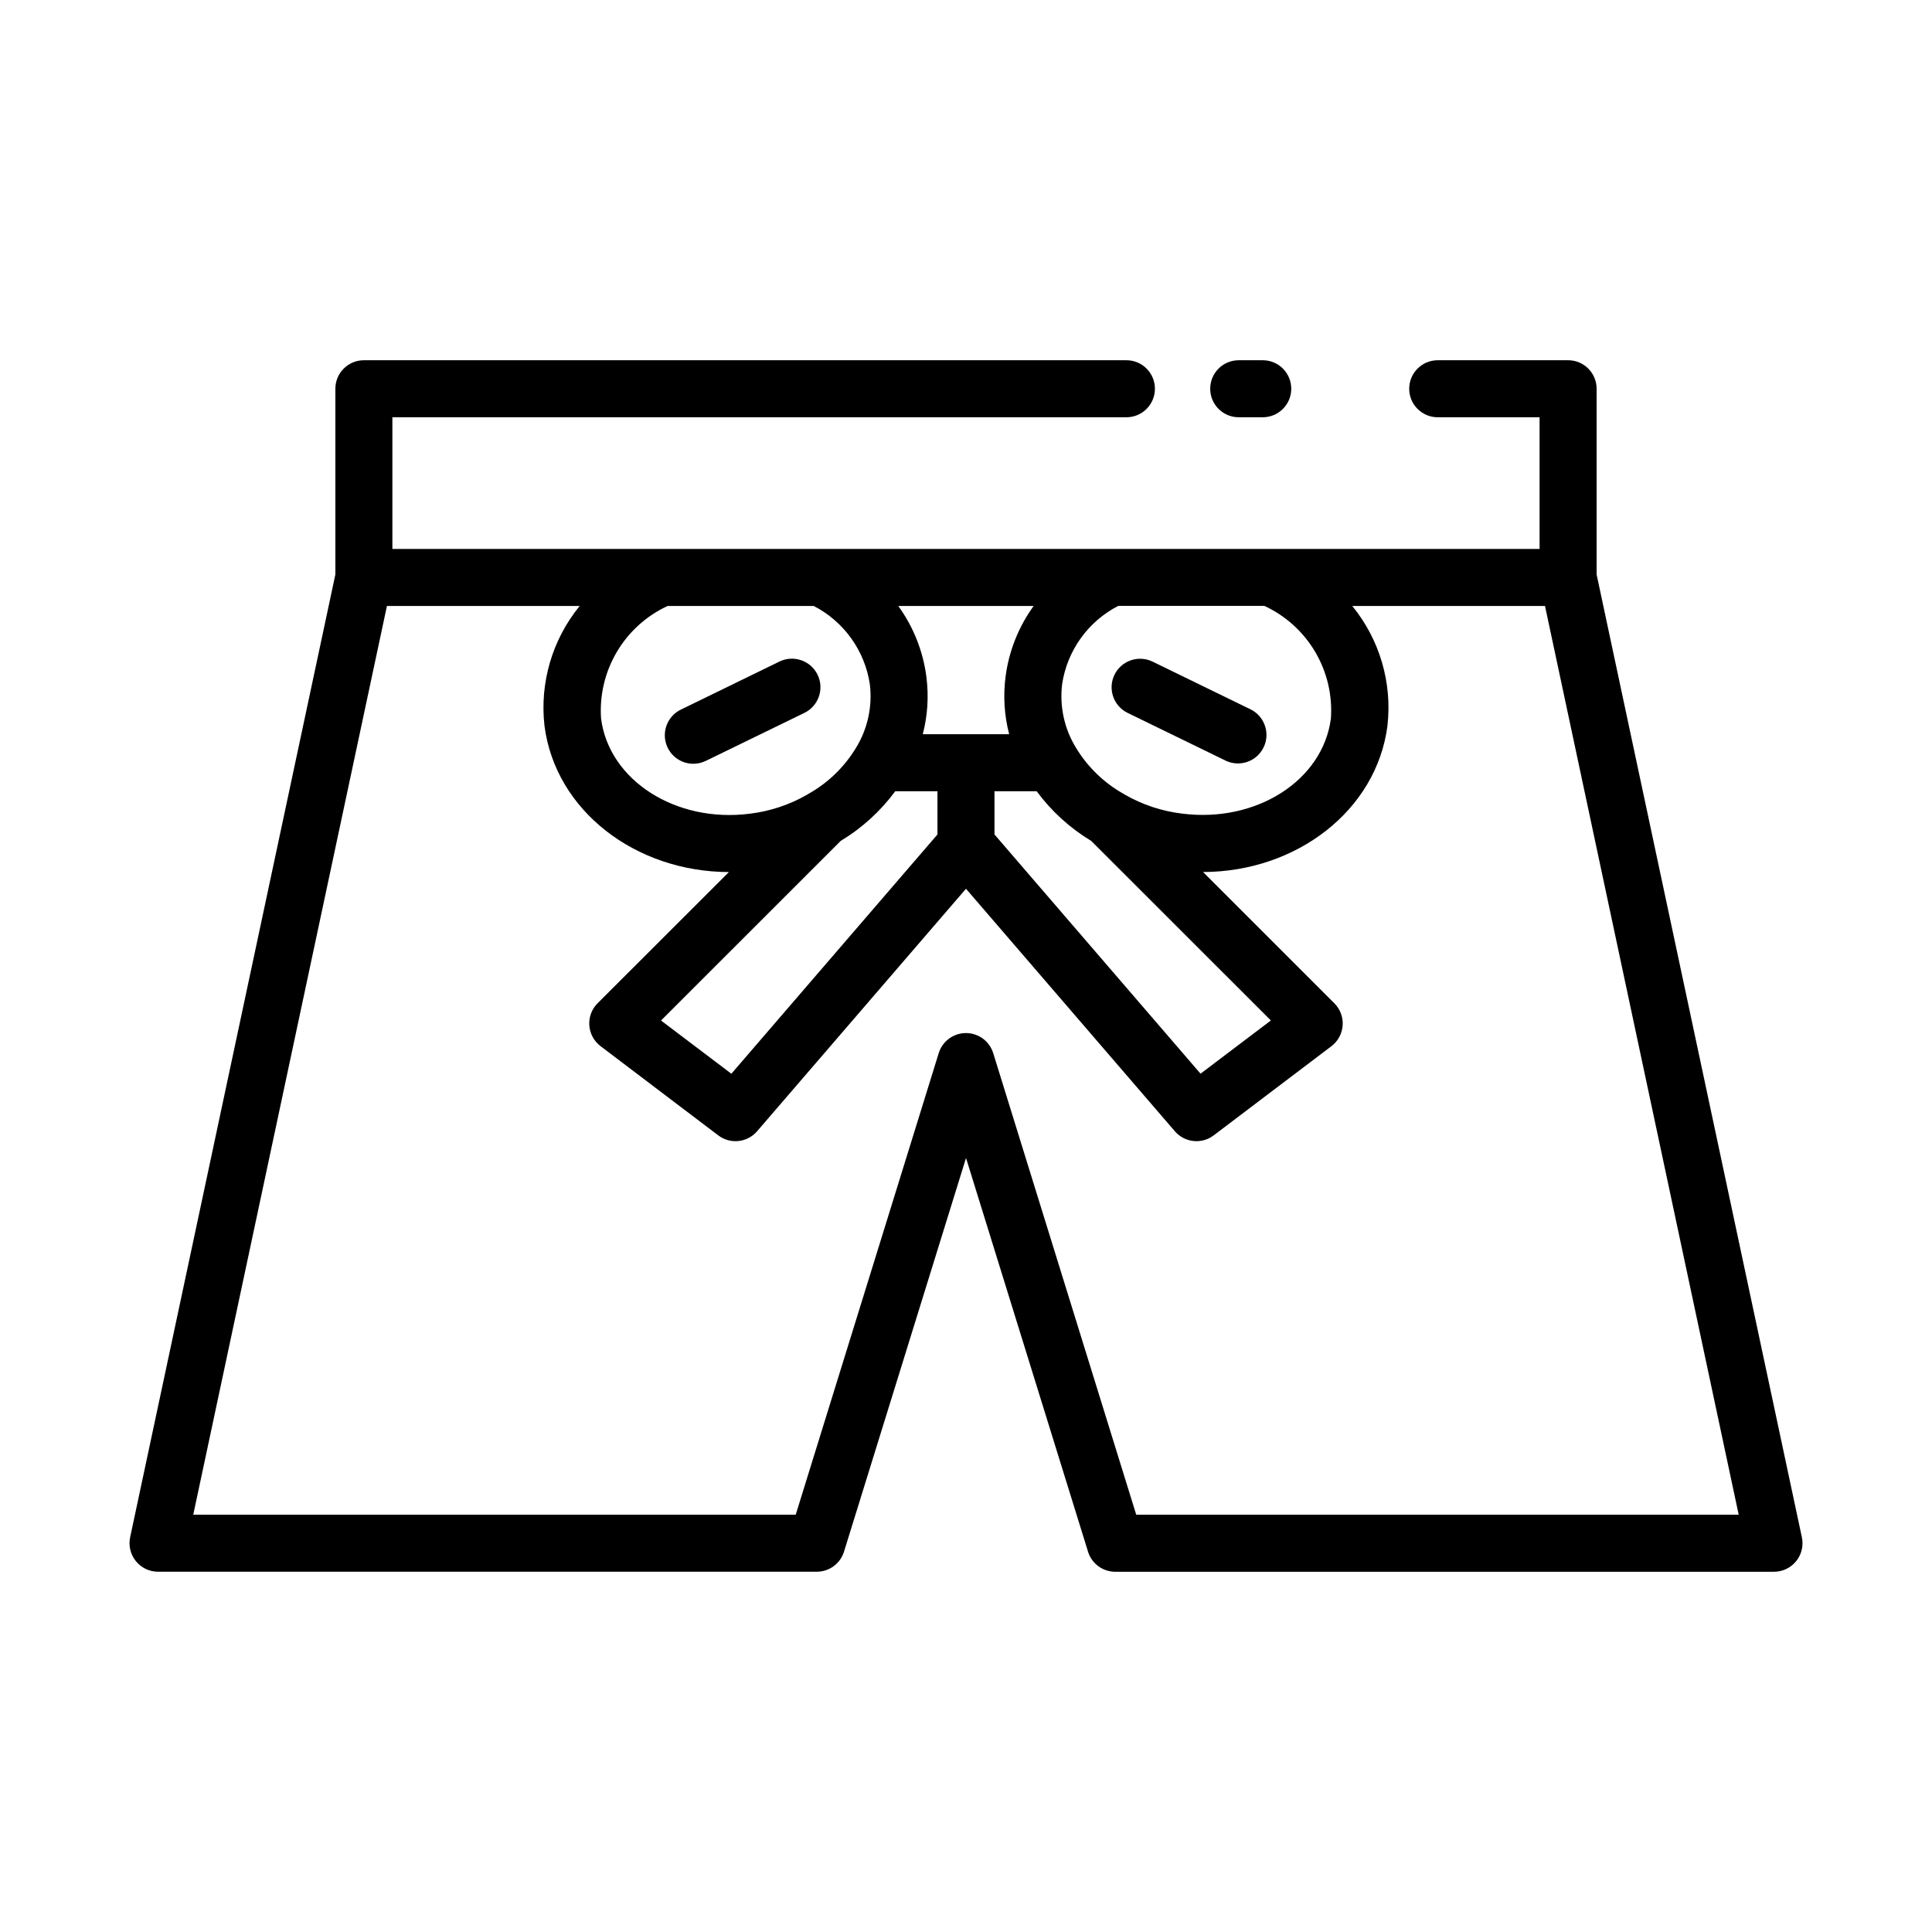 <?xml version="1.0" encoding="UTF-8"?>
<!-- The Best Svg Icon site in the world: iconSvg.co, Visit us! https://iconsvg.co -->
<svg fill="#000000" width="800px" height="800px" version="1.1" viewBox="144 144 512 512" xmlns="http://www.w3.org/2000/svg">
 <g>
  <path d="m327.72 346.41c1.145-0.004 2.277-0.262 3.309-0.762l26.145-12.727c3.754-1.828 5.32-6.356 3.492-10.113-1.828-3.754-6.356-5.316-10.113-3.488l-26.129 12.738c-3.16 1.543-4.84 5.066-4.047 8.492 0.793 3.43 3.844 5.859 7.363 5.859z"/>
  <path d="m567.12 296.24v-49.215c0-4.176-3.383-7.559-7.555-7.559h-34.551c-4.176 0-7.559 3.383-7.559 7.559 0 4.172 3.383 7.555 7.559 7.555h26.992v34.891h-304.02v-34.891h194.52c4.176 0 7.559-3.383 7.559-7.555 0-4.176-3.383-7.559-7.559-7.559h-202.07c-4.176 0-7.559 3.383-7.559 7.559v49.219l-54.387 255.15c-0.473 2.231 0.086 4.555 1.52 6.328 1.434 1.77 3.59 2.801 5.871 2.801h174.57c3.309 0 6.238-2.152 7.219-5.316l32.336-104.33 32.336 104.34h-0.004c0.984 3.164 3.91 5.316 7.219 5.316h174.57c2.281 0 4.438-1.031 5.871-2.801 1.438-1.773 1.996-4.098 1.52-6.328zm-70.418 38.18c-2.133 16.426-19.785 27.711-39.465 25.191h0.004c-5.324-0.641-10.461-2.34-15.113-5.004-0.125-0.086-0.25-0.168-0.387-0.242h-0.004c-5.156-2.898-9.48-7.078-12.555-12.137-3.129-5.07-4.434-11.059-3.699-16.973 1.352-8.887 6.883-16.586 14.875-20.695h38.707c5.621 2.602 10.316 6.852 13.469 12.184 3.148 5.332 4.602 11.496 4.168 17.676zm-175.77-29.836h38.707c8 4.121 13.535 11.832 14.875 20.727 0.73 5.918-0.582 11.902-3.723 16.969-3.07 5.039-7.387 9.203-12.535 12.094-0.125 0.07-0.246 0.145-0.367 0.227-4.664 2.68-9.82 4.391-15.16 5.035-19.602 2.519-37.309-8.797-39.438-25.191v0.004c-0.434-6.18 1.02-12.344 4.172-17.676 3.148-5.336 7.848-9.586 13.469-12.188zm45.848 62.277h-0.004c5.644-3.398 10.562-7.875 14.477-13.176h11.184v11.457l-54.617 63.41-18.641-14.105zm21.77-28.289h-0.004c1.293-4.961 1.617-10.125 0.957-15.211-0.875-6.785-3.438-13.238-7.453-18.777h35.879c-4.008 5.531-6.57 11.977-7.445 18.746-0.66 5.098-0.34 10.27 0.953 15.242zm19 15.113h11.18-0.004c3.91 5.301 8.828 9.773 14.469 13.172l47.602 47.578-18.641 14.105-54.605-63.398zm37.562 191.73-37.898-122.32c-0.98-3.164-3.906-5.324-7.219-5.324-3.316 0-6.242 2.16-7.223 5.324l-37.898 122.32h-159.66l51.328-240.82h51.078c-7.269 8.902-10.629 20.363-9.32 31.785 2.91 22.441 24.094 38.668 48.871 38.727l-34.797 34.762h-0.004c-1.543 1.543-2.344 3.68-2.195 5.859 0.148 2.18 1.23 4.188 2.973 5.508l31.199 23.652c3.184 2.414 7.691 1.934 10.293-1.094l55.355-64.266 55.352 64.266c2.606 3.027 7.113 3.508 10.293 1.094l31.207-23.641v0.004c1.738-1.32 2.824-3.328 2.973-5.508 0.148-2.18-0.652-4.316-2.199-5.859l-34.801-34.789c24.777-0.059 45.957-16.289 48.871-38.738h-0.004c1.305-11.414-2.059-22.871-9.324-31.77h51.082l51.328 240.82z"/>
  <path d="m439.35 322.82c-0.879 1.801-1.008 3.879-0.352 5.773 0.652 1.895 2.031 3.453 3.832 4.332l26.133 12.727c3.727 1.68 8.117 0.09 9.902-3.586 1.789-3.676 0.328-8.109-3.297-10.004l-26.137-12.73c-3.75-1.812-8.254-0.254-10.082 3.488z"/>
  <path d="m478.64 254.58c4.172 0 7.555-3.383 7.555-7.555 0-4.176-3.383-7.559-7.555-7.559h-6.363c-4.176 0-7.559 3.383-7.559 7.559 0 4.172 3.383 7.555 7.559 7.555z"/>
 </g>
</svg>